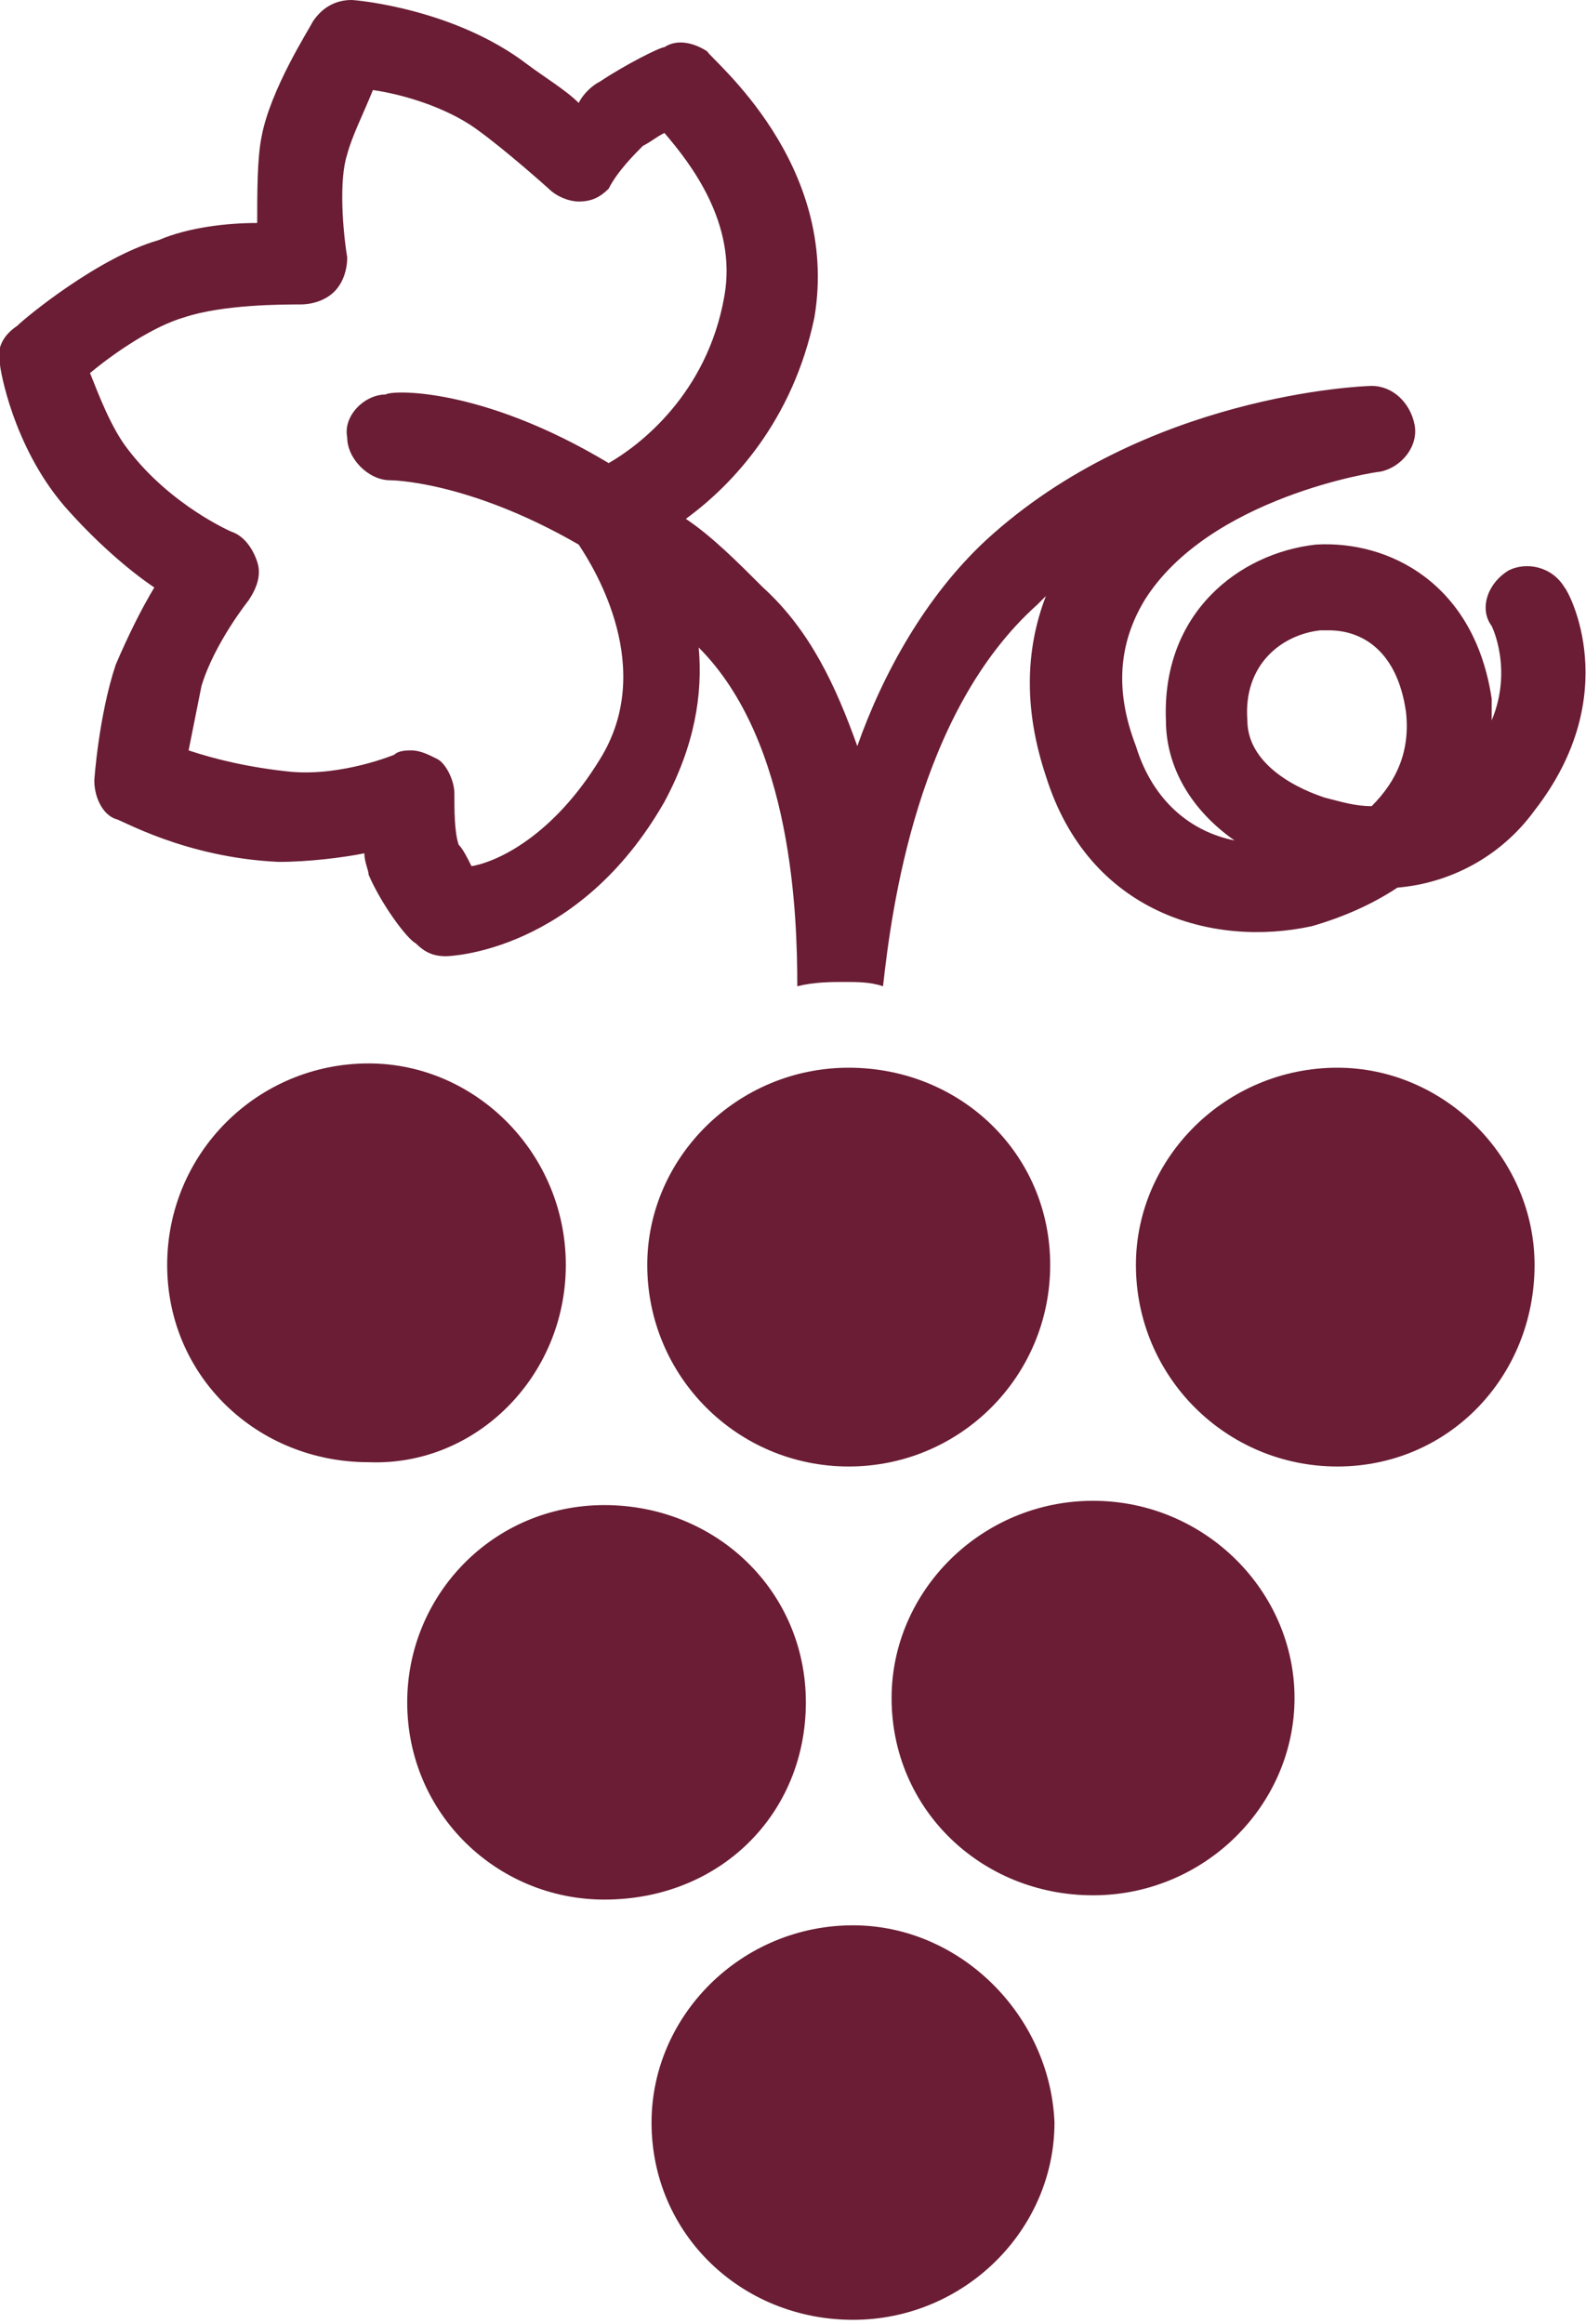 <?xml version="1.0" encoding="utf-8"?>
<!-- Generator: Adobe Illustrator 21.1.0, SVG Export Plug-In . SVG Version: 6.00 Build 0)  -->
<svg version="1.1" id="Layer_1" xmlns="http://www.w3.org/2000/svg" xmlns:xlink="http://www.w3.org/1999/xlink" x="0px" y="0px"
	 viewBox="0 0 37 54.2" style="enable-background:new 0 0 37 54.2;" xml:space="preserve">
<style type="text/css">
	.st0{fill:#6A1D34;}
</style>
<g>
	<path class="st0" d="M36.5,13.7c-0.3-0.5-0.9-0.6-1.3-0.4c-0.5,0.3-0.7,0.9-0.4,1.3c0,0,0.5,1,0,2.2c0-0.2,0-0.3,0-0.5
		c-0.4-2.7-2.4-3.7-4.1-3.6c-1.8,0.2-3.6,1.6-3.5,4.1c0,1.1,0.6,2.1,1.6,2.8c-1-0.2-1.9-0.9-2.3-2.2C26,16.1,26.1,15,26.7,14
		c1.5-2.4,5.4-3,5.5-3c0.5-0.1,0.9-0.6,0.8-1.1c-0.1-0.5-0.5-0.9-1-0.9c-0.2,0-5.3,0.2-9,3.6c-1.4,1.3-2.4,3.1-3,4.8
		c-0.5-1.4-1.1-2.7-2.2-3.7c-0.6-0.6-1.2-1.2-1.8-1.6c1.1-0.8,2.5-2.3,3-4.7c0.6-3.6-2.4-6-2.5-6.2c-0.3-0.2-0.7-0.3-1-0.1
		c-0.1,0-0.9,0.4-1.5,0.8c-0.2,0.1-0.4,0.3-0.5,0.5c-0.3-0.3-0.8-0.6-1.2-0.9C10.6,0.2,8.3,0,8.2,0C7.8,0,7.5,0.2,7.3,0.5
		C7.2,0.7,6.3,2.1,6.1,3.2C6,3.7,6,4.5,6,5.2c-0.7,0-1.6,0.1-2.3,0.4C2.3,6,0.6,7.4,0.4,7.6C0.1,7.8-0.1,8.1,0,8.5
		c0,0.1,0.3,1.9,1.5,3.3c0.7,0.8,1.5,1.5,2.1,1.9c-0.3,0.5-0.6,1.1-0.9,1.8c-0.4,1.2-0.5,2.7-0.5,2.7c0,0.4,0.2,0.8,0.5,0.9
		c0.1,0,1.6,0.9,3.8,1c0.7,0,1.5-0.1,2-0.2c0,0.2,0.1,0.4,0.1,0.5c0.3,0.7,0.9,1.5,1.1,1.6c0.2,0.2,0.4,0.3,0.7,0.3h0
		c0.1,0,3.1-0.1,5.1-3.6c0.7-1.3,0.9-2.5,0.8-3.6c2.2,2.2,2.3,6.3,2.3,7.9c0.4-0.1,0.8-0.1,1.1-0.1c0.3,0,0.6,0,0.9,0.1
		c0.2-1.8,0.8-6.4,3.6-8.9c0.1-0.1,0.1-0.1,0.2-0.2c-0.5,1.3-0.5,2.7,0,4.2c1,3.2,3.9,4,6.2,3.5c0.7-0.2,1.4-0.5,2-0.9
		c1.2-0.1,2.4-0.7,3.2-1.8C37.9,16.2,36.6,13.8,36.5,13.7z M14.2,10.8c-3-1.8-5.1-1.7-5.2-1.6c-0.5,0-1,0.5-0.9,1c0,0.5,0.5,1,1,1
		c0,0,1.8,0,4.4,1.5c0.4,0.6,1.8,2.9,0.5,5c-1.1,1.8-2.4,2.4-3,2.5c-0.1-0.2-0.2-0.4-0.3-0.5c-0.1-0.3-0.1-0.8-0.1-1.2
		c0-0.3-0.2-0.7-0.4-0.8c-0.2-0.1-0.4-0.2-0.6-0.2c-0.1,0-0.3,0-0.4,0.1c0,0-1.2,0.5-2.4,0.4c-1-0.1-1.8-0.3-2.4-0.5
		c0.1-0.5,0.2-1,0.3-1.5C5,15,5.8,14,5.8,14C6,13.7,6.1,13.4,6,13.1c-0.1-0.3-0.3-0.6-0.6-0.7c0,0-1.4-0.6-2.4-1.9
		C2.6,10,2.3,9.2,2.1,8.7c0.6-0.5,1.5-1.1,2.2-1.3c0.9-0.3,2.3-0.3,2.7-0.3c0.3,0,0.6-0.1,0.8-0.3C8,6.6,8.1,6.3,8.1,6
		C8,5.4,7.9,4.2,8.1,3.6c0.1-0.4,0.4-1,0.6-1.5c0.7,0.1,1.7,0.4,2.4,0.9c0.7,0.5,1.7,1.4,1.7,1.4c0.2,0.2,0.5,0.3,0.7,0.3
		c0.3,0,0.5-0.1,0.7-0.3C14.4,4,14.8,3.6,15,3.4c0.2-0.1,0.3-0.2,0.5-0.3c0.6,0.7,1.7,2.1,1.4,3.8C16.5,9.2,14.9,10.4,14.2,10.8z
		 M32,18.8c-0.4,0-0.7-0.1-1.1-0.2c-0.9-0.3-1.8-0.9-1.8-1.8c-0.1-1.3,0.8-2,1.7-2.1c0.1,0,0.1,0,0.2,0c0.8,0,1.6,0.5,1.8,1.9
		C32.9,17.5,32.6,18.2,32,18.8z"/>
	<path class="st0" d="M13.2,29.5c0-2.6-2.1-4.7-4.6-4.7c-2.6,0-4.7,2.1-4.7,4.7c0,2.6,2.1,4.6,4.7,4.6
		C11.1,34.2,13.2,32.1,13.2,29.5z"/>
	<path class="st0" d="M24.5,29.5c0-2.6-2.1-4.6-4.7-4.6s-4.7,2.1-4.7,4.6c0,2.6,2.1,4.7,4.7,4.7S24.5,32.1,24.5,29.5z"/>
	<path class="st0" d="M31.2,24.9c-2.6,0-4.7,2.1-4.7,4.6c0,2.6,2.1,4.7,4.7,4.7c2.6,0,4.6-2.1,4.6-4.7C35.8,27,33.7,24.9,31.2,24.9z
		"/>
	<path class="st0" d="M25.5,35c-2.6,0-4.7,2.1-4.7,4.6c0,2.6,2.1,4.6,4.7,4.6s4.7-2.1,4.7-4.6C30.2,37.1,28.1,35,25.5,35z"/>
	<path class="st0" d="M18.8,39.7c0-2.6-2.1-4.6-4.7-4.6c-2.6,0-4.6,2.1-4.6,4.6c0,2.6,2.1,4.6,4.6,4.6
		C16.8,44.3,18.8,42.3,18.8,39.7z"/>
	<path class="st0" d="M19.9,44.9c-2.6,0-4.7,2.1-4.7,4.6c0,2.6,2.1,4.6,4.7,4.6s4.7-2.1,4.7-4.6C24.5,47,22.4,44.9,19.9,44.9z"/>
</g>
</svg>
